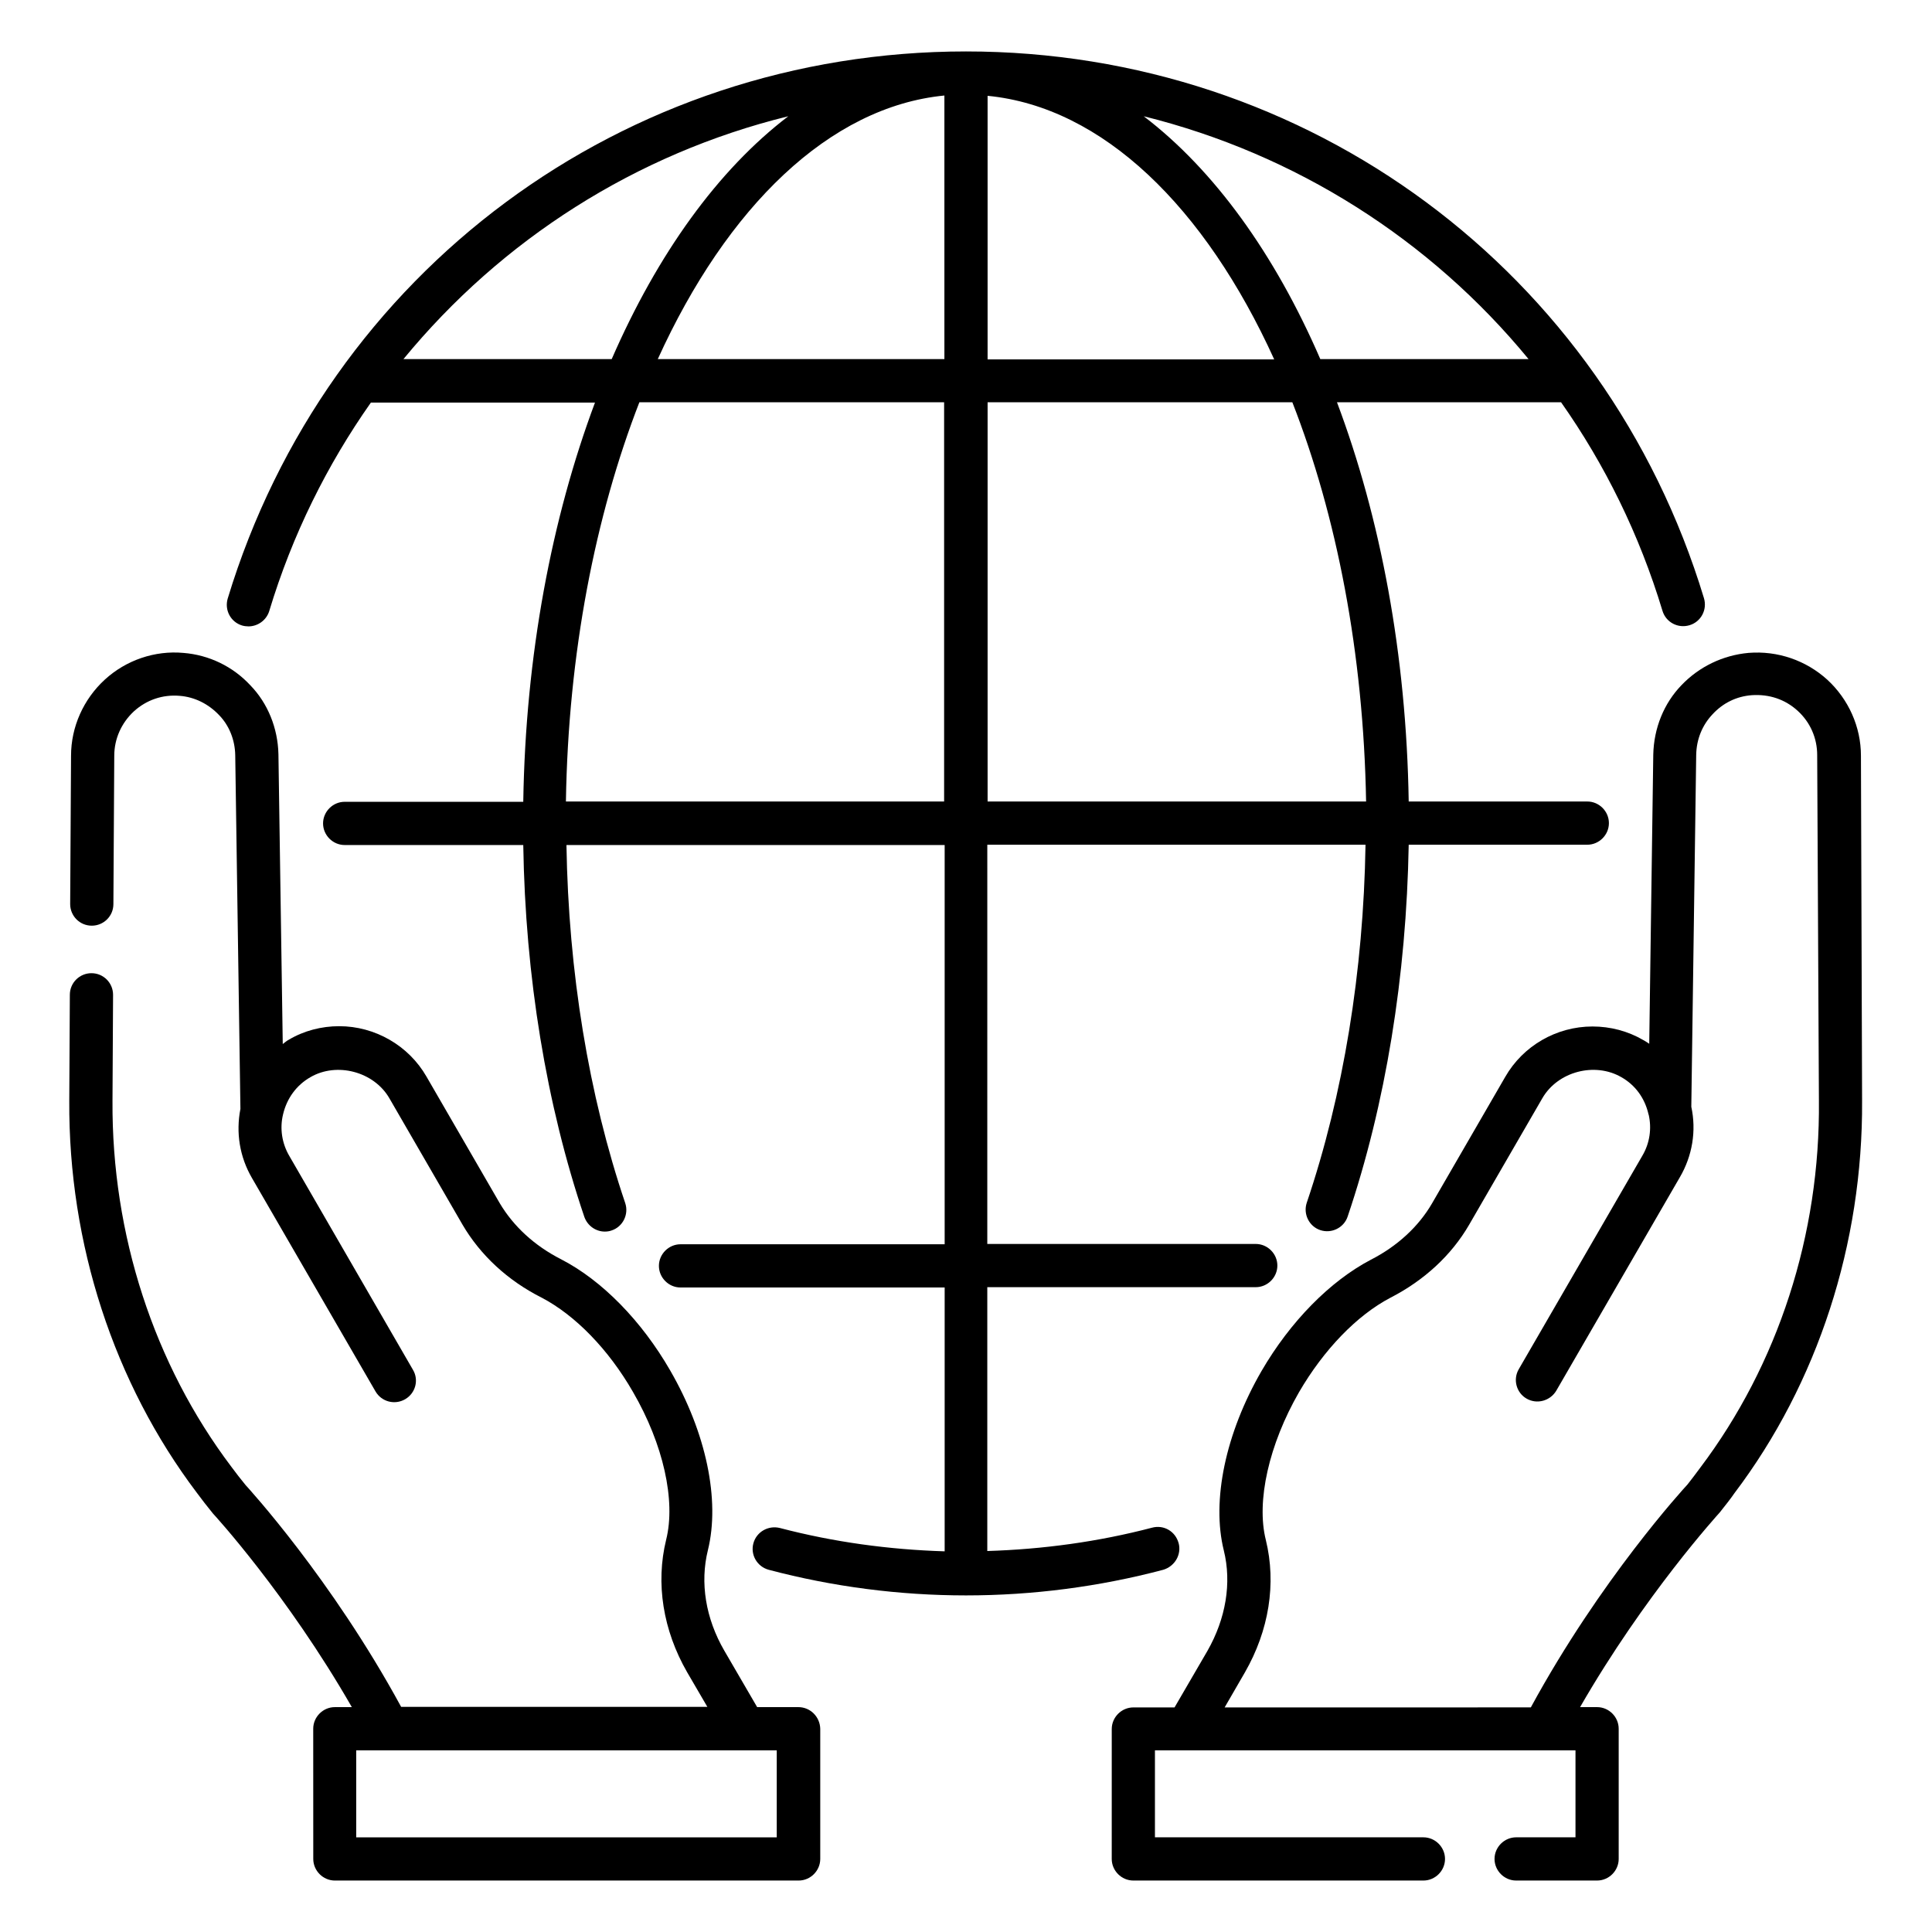 <?xml version="1.0" encoding="UTF-8"?>
<!-- Uploaded to: ICON Repo, www.iconrepo.com, Generator: ICON Repo Mixer Tools -->
<svg fill="#000000" width="800px" height="800px" version="1.1" viewBox="144 144 512 512" xmlns="http://www.w3.org/2000/svg">
 <g>
  <path d="m355.57 596.41h-10.914l-8.703-14.961c-4.961-8.551-6.488-18.016-4.352-26.641 3.281-13.281-0.457-31.145-10-47.633-7.559-13.129-18.09-23.895-28.93-29.465-7.023-3.586-12.594-8.703-16.258-14.887l-19.391-33.512c-4.734-8.246-13.664-13.359-23.129-13.359-4.734 0-9.391 1.223-13.359 3.586-0.609 0.305-1.07 0.762-1.602 1.145l-1.145-76.789c-0.152-6.945-2.824-13.512-7.406-18.242-4.656-5.039-10.992-8.09-17.785-8.625-7.559-0.688-15.191 1.91-20.84 7.098-5.648 5.191-8.93 12.52-8.93 20.152l-0.23 39.312c0 3.129 2.519 5.727 5.727 5.727 3.129 0 5.727-2.519 5.727-5.727l0.23-39.312c0-4.504 1.91-8.703 5.191-11.754 3.359-3.055 7.633-4.504 12.137-4.121 3.969 0.305 7.633 2.137 10.457 5.113 2.672 2.75 4.199 6.566 4.273 10.609l1.375 93.738c-1.223 6.258-0.23 12.672 3.055 18.32l32.746 56.562c1.602 2.75 5.113 3.664 7.863 2.062 2.75-1.602 3.664-5.113 2.062-7.785l-32.746-56.641c-1.984-3.359-2.594-7.328-1.68-11.07 0.992-4.199 3.512-7.711 7.25-9.848 6.945-4.047 16.793-1.527 20.914 5.574l19.391 33.512c4.734 8.09 11.984 14.809 20.914 19.312 8.93 4.656 17.785 13.742 24.273 25.039 8.016 13.816 11.375 28.777 8.777 39.16-2.824 11.527-0.84 23.969 5.574 35.113l5.344 9.16h-81.148c-18.473-33.969-40.535-58.016-41.223-58.777-1.297-1.602-2.519-3.129-3.742-4.809-20.535-27.176-31.754-61.602-31.527-97.023l0.152-28.09c0-3.129-2.519-5.727-5.727-5.727-3.129 0-5.727 2.519-5.727 5.727l-0.152 28.09c-0.23 37.863 11.832 74.809 33.816 103.89 1.297 1.754 2.594 3.434 4.273 5.496 0.23 0.23 19.617 21.375 36.793 51.297h-4.504c-3.129 0-5.727 2.594-5.727 5.727l0.012 34.504c0 3.129 2.594 5.727 5.727 5.727h122.9c3.129 0 5.727-2.594 5.727-5.727v-34.504c-0.078-3.129-2.598-5.727-5.805-5.727zm-5.723 34.504h-111.45v-23.055h111.45z"/>
  <path d="m637.17 344.27c0-7.633-3.281-14.961-8.93-20.152-5.648-5.113-13.129-7.711-20.84-7.098-6.793 0.609-13.129 3.664-17.785 8.551-4.656 4.809-7.328 11.375-7.481 18.398l-1.07 76.637c-0.535-0.383-1.07-0.688-1.602-0.992-4.047-2.367-8.703-3.586-13.434-3.586-9.543 0-18.398 5.113-23.129 13.359l-19.391 33.512c-3.586 6.184-9.238 11.375-16.258 14.961-10.762 5.648-21.297 16.336-28.93 29.465-9.543 16.488-13.281 34.352-10 47.555 2.137 8.625 0.535 18.09-4.352 26.641l-8.703 14.961h-10.914c-3.129 0-5.727 2.594-5.727 5.727l-0.004 34.426c0 3.129 2.594 5.727 5.727 5.727h76.867c3.129 0 5.727-2.594 5.727-5.727 0-3.129-2.594-5.727-5.727-5.727h-71.145v-23.055h111.45v23.055h-15.727c-3.129 0-5.727 2.594-5.727 5.727 0 3.129 2.594 5.727 5.727 5.727h21.449c3.129 0 5.727-2.594 5.727-5.727v-34.504c0-3.129-2.594-5.727-5.727-5.727h-4.504c17.176-29.848 36.562-51.066 37.023-51.602 1.375-1.754 2.75-3.434 3.894-5.113 22.062-29.16 34.047-66.105 33.816-103.97zm-42.598 188.7c-1.145 1.602-2.367 3.129-3.359 4.426-0.992 1.07-23.055 25.113-41.527 59.082l-81.141 0.004 5.344-9.238c6.414-11.145 8.398-23.586 5.574-35.113-2.594-10.305 0.84-25.344 8.777-39.16 6.566-11.297 15.344-20.383 24.199-25.039 8.93-4.582 16.184-11.223 20.914-19.391l19.391-33.512c4.121-7.098 13.895-9.617 20.914-5.574 3.664 2.062 6.184 5.496 7.176 9.695 0 0.078 0 0.152 0.078 0.23 0.84 3.664 0.305 7.559-1.68 10.914l-32.746 56.562c-1.602 2.75-0.609 6.258 2.062 7.785 2.75 1.602 6.258 0.609 7.863-2.062l32.746-56.562c3.359-5.727 4.426-12.367 3.055-18.703l1.297-93.281c0.078-4.121 1.602-7.863 4.352-10.762 2.75-2.977 6.336-4.734 10.383-5.039 4.582-0.305 8.777 1.07 12.137 4.121 3.359 3.055 5.191 7.25 5.191 11.754l0.457 91.527c0.375 35.582-10.844 70.008-31.457 97.336z"/>
  <path d="m456.33 552.9c-0.84-3.055-3.894-4.887-7.023-4.047-14.273 3.742-28.93 5.727-43.664 6.184v-69.922h71.145c3.129 0 5.727-2.594 5.727-5.727 0-3.129-2.594-5.727-5.727-5.727h-71.145l0.004-105.8h100.23c-0.535 33.512-5.879 66.258-15.574 94.883-0.992 2.977 0.609 6.258 3.586 7.25 2.977 0.992 6.258-0.609 7.25-3.586 10.078-29.77 15.574-63.738 16.184-98.547h47.328c3.129 0 5.727-2.594 5.727-5.727 0-3.129-2.594-5.727-5.727-5.727h-47.328c-0.609-38.93-7.481-75.191-19.008-105.8h59.387c11.602 16.488 20.762 35.039 26.871 55.266 0.918 3.055 4.121 4.734 7.176 3.816 3.055-0.918 4.734-4.121 3.816-7.176-26.254-86.637-104.88-144.88-195.56-144.88-90.688 0-169.31 58.242-195.65 144.96-0.918 3.055 0.762 6.258 3.816 7.176 0.535 0.152 1.145 0.23 1.68 0.23 2.441 0 4.734-1.602 5.496-4.047 6.106-20.23 15.344-38.777 26.945-55.266h59.387c-11.449 30.609-18.398 66.871-19.008 105.8h-47.328c-3.129 0-5.727 2.594-5.727 5.727 0 3.129 2.594 5.727 5.727 5.727h47.328c0.535 34.809 6.106 68.777 16.184 98.547 0.84 2.367 3.055 3.894 5.418 3.894 0.609 0 1.223-0.078 1.832-0.305 2.977-0.992 4.582-4.273 3.586-7.25-9.695-28.625-15.039-61.297-15.574-94.883h100.23v105.8h-70c-3.129 0-5.727 2.594-5.727 5.727 0 3.129 2.594 5.727 5.727 5.727h70v69.922c-14.734-0.457-29.391-2.441-43.664-6.184-3.055-0.762-6.184 0.992-7.023 4.047s0.992 6.184 4.047 7.023c17.023 4.504 34.656 6.793 52.289 6.793 17.633 0 35.266-2.289 52.289-6.793 3.062-0.926 4.894-4.059 4.055-7.109zm49.695-196.49h-100.3v-105.8h80.762c11.758 30.074 18.855 66.484 19.543 105.8zm-111.75-117.25h-75.953c18.32-40.305 45.496-66.871 75.953-69.848zm11.449-69.77c30.535 2.977 57.633 29.543 75.953 69.848h-75.953zm143.36 69.77h-55.191c-12.062-27.863-28.168-50.152-46.793-64.352 40.305 10.004 75.953 32.672 101.98 64.352zm-298.16 0c26.031-31.68 61.602-54.426 101.98-64.352-18.625 14.199-34.656 36.488-46.793 64.352zm43.051 117.25c0.609-39.312 7.785-75.723 19.465-105.8h80.762v105.8z"/>
 </g>
</svg>